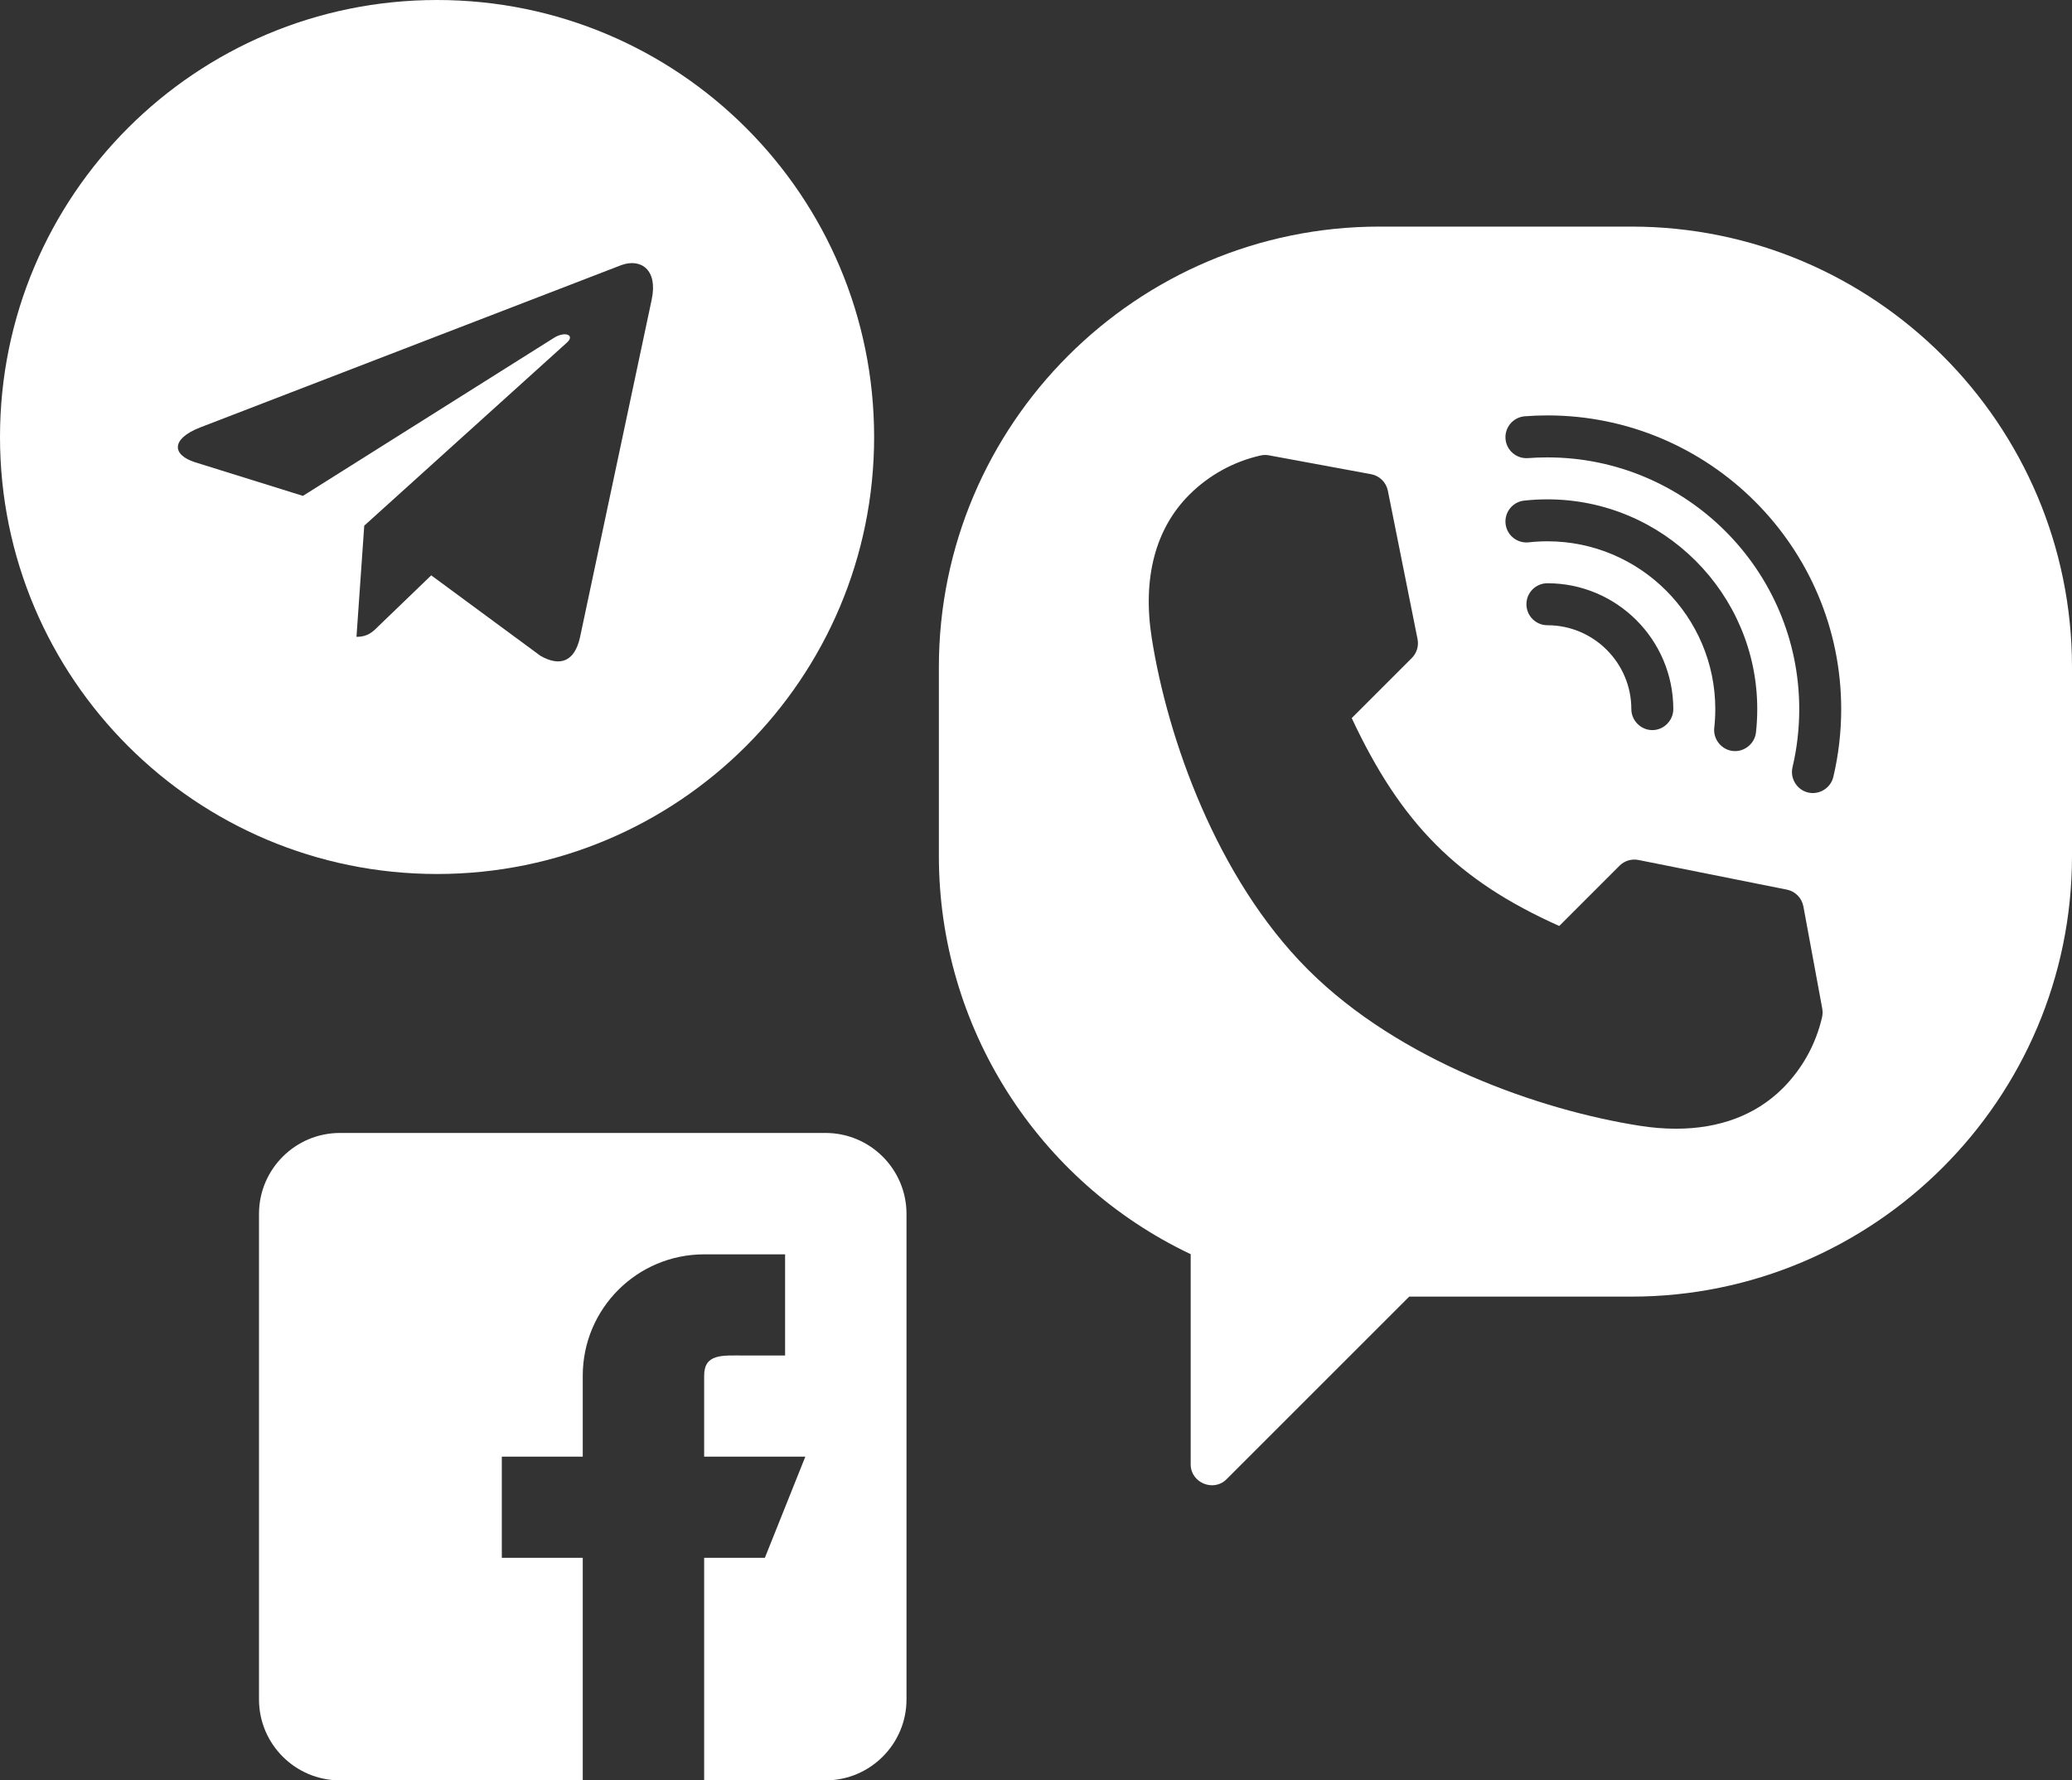 <svg width="64" height="55" viewBox="0 0 64 55" fill="none" xmlns="http://www.w3.org/2000/svg">
<rect x="0" y="0" width="64" height="55" fill="#333333" stroke="none"/>
<path d="M10.5 55H18V48.125H15.5V45H18V42.5C18 40.428 19.678 38.75 21.75 38.75H24.25V41.875H23C22.31 41.875 21.75 41.81 21.75 42.5V45H24.875L23.625 48.125H21.75V55H25.5C26.878 55 28 53.878 28 52.5V37.5C28 36.121 26.878 35 25.5 35H10.5C9.121 35 8 36.121 8 37.5V52.5C8 53.878 9.121 55 10.5 55Z" fill="white"/>
<path fill-rule="evenodd" clip-rule="evenodd" d="M50.389 7H42.611C35.106 7 29 13.106 29 20.611V26.445C29 31.714 32.039 36.495 36.778 38.745V45.241C36.778 45.805 37.483 46.1 37.884 45.699L43.528 40.056H50.389C57.894 40.056 64 33.95 64 26.445V20.611C64 13.106 57.894 7 50.389 7ZM56.286 31.158L55.703 28.001C55.655 27.741 55.453 27.535 55.193 27.483L50.609 26.567C50.397 26.524 50.177 26.591 50.024 26.744L48.162 28.606C45.025 27.201 43.284 25.456 41.752 22.184L43.608 20.328C43.761 20.175 43.828 19.955 43.785 19.742L42.868 15.159C42.816 14.899 42.611 14.697 42.35 14.649L39.194 14.066C39.107 14.05 39.018 14.052 38.932 14.072C38.099 14.261 37.339 14.681 36.733 15.286C35.685 16.335 35.284 17.864 35.575 19.71C36.062 22.809 37.581 27.122 40.382 29.934L40.42 29.972C43.23 32.771 47.543 34.29 50.642 34.777C51.033 34.839 51.409 34.869 51.769 34.869C53.113 34.869 54.239 34.445 55.066 33.619C55.671 33.013 56.091 32.253 56.281 31.419C56.3 31.334 56.301 31.245 56.286 31.158ZM47.148 18.666C47.148 18.308 47.438 18.018 47.796 18.018C49.941 18.018 51.685 19.763 51.685 21.907C51.685 22.26 51.39 22.555 51.037 22.555C50.684 22.555 50.389 22.26 50.389 21.907C50.389 20.478 49.226 19.315 47.796 19.315C47.438 19.315 47.148 19.024 47.148 18.666ZM47.796 15.426C47.557 15.426 47.315 15.439 47.077 15.465C46.721 15.505 46.465 15.825 46.504 16.181C46.543 16.537 46.864 16.793 47.219 16.754C47.41 16.733 47.604 16.722 47.796 16.722C50.656 16.722 52.982 19.048 52.982 21.907C52.982 22.1 52.971 22.294 52.95 22.484C52.911 22.835 53.172 23.161 53.523 23.2C53.874 23.238 54.2 22.978 54.238 22.627C54.265 22.389 54.278 22.147 54.278 21.907C54.278 18.334 51.37 15.426 47.796 15.426ZM47.1 12.86C47.331 12.842 47.565 12.833 47.797 12.833C52.8 12.833 56.871 16.904 56.871 21.907C56.871 22.615 56.789 23.319 56.628 24.001C56.545 24.354 56.175 24.573 55.826 24.477C55.493 24.386 55.287 24.038 55.367 23.703C55.505 23.118 55.575 22.514 55.575 21.907C55.575 17.619 52.086 14.13 47.797 14.13C47.598 14.13 47.396 14.137 47.198 14.152C46.842 14.18 46.529 13.912 46.502 13.555C46.475 13.198 46.743 12.887 47.1 12.86Z" fill="white"/>
<path d="M13.5 27C20.958 27 27 20.958 27 13.5C27 6.042 20.958 0 13.5 0C6.042 0 0 6.042 0 13.5C0 20.958 6.042 27 13.5 27ZM6.177 13.207L19.194 8.189C19.798 7.971 20.325 8.336 20.13 9.25L20.131 9.249L17.915 19.69C17.75 20.43 17.31 20.61 16.695 20.261L13.32 17.774L11.692 19.342C11.512 19.522 11.36 19.674 11.011 19.674L11.251 16.239L17.506 10.588C17.778 10.349 17.445 10.214 17.087 10.452L9.357 15.319L6.024 14.28C5.301 14.05 5.285 13.556 6.177 13.207Z" fill="white"/>
</svg>
